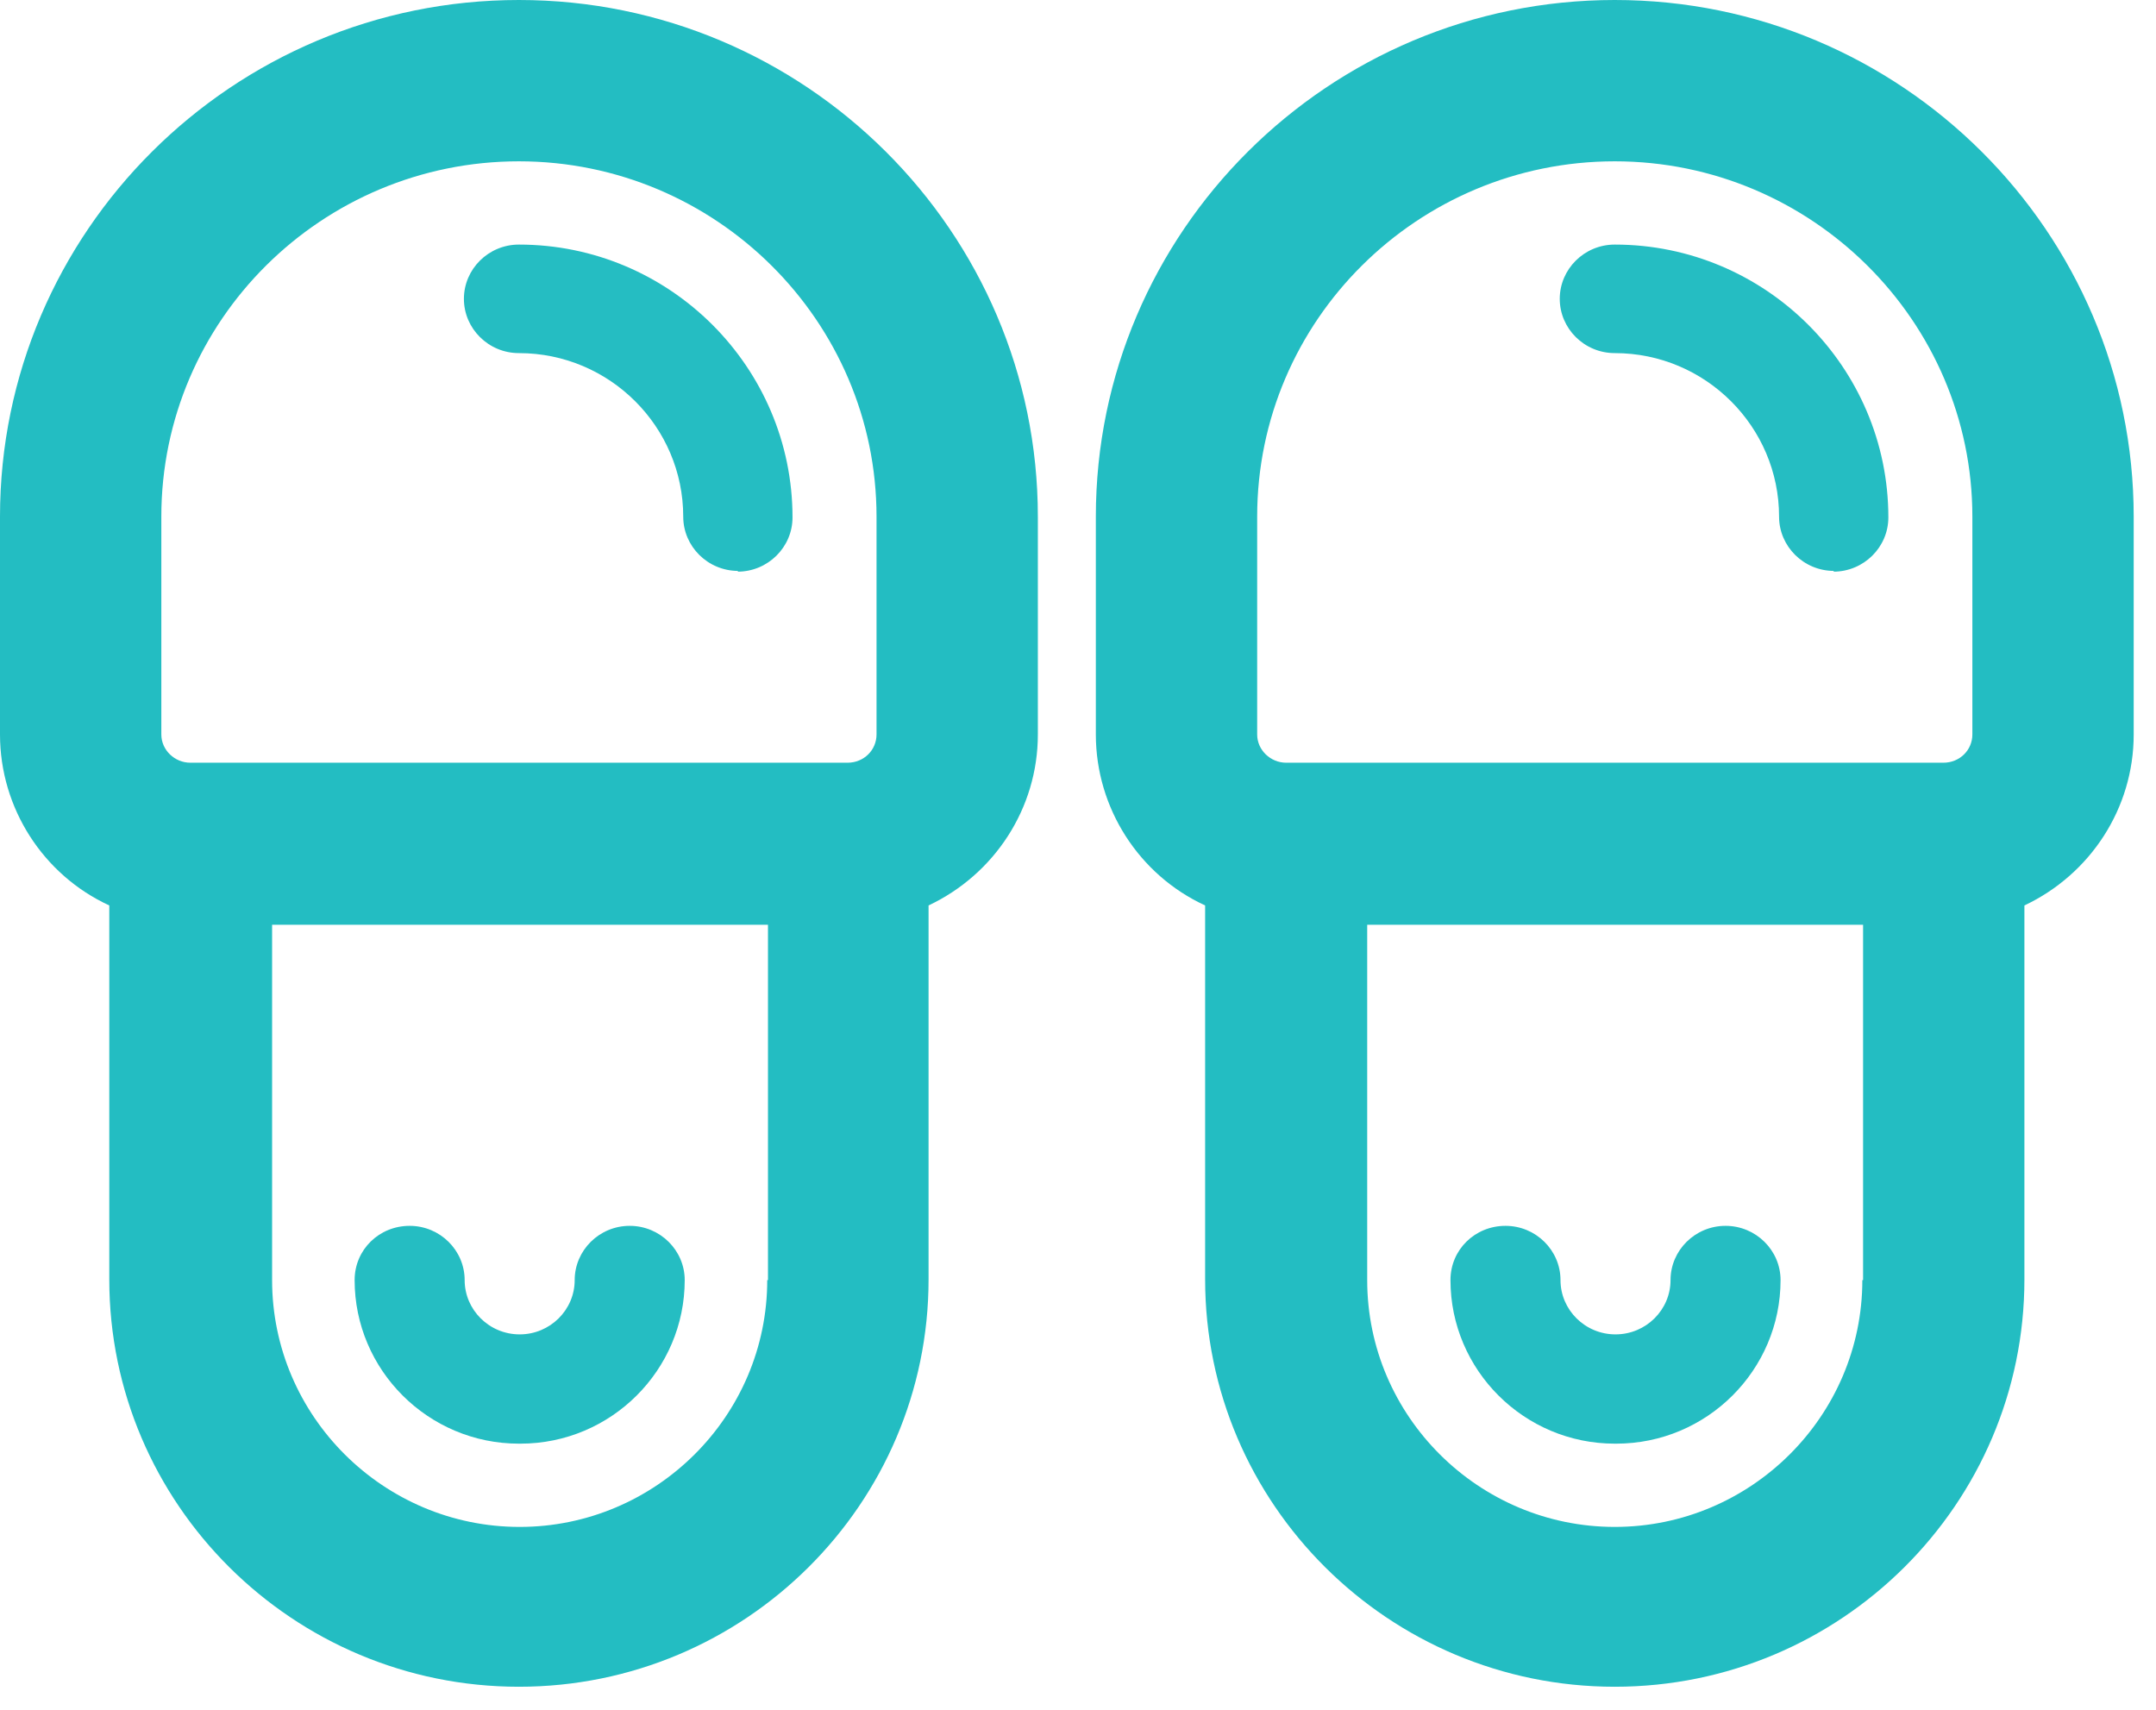 <?xml version="1.0" encoding="UTF-8"?> <svg xmlns="http://www.w3.org/2000/svg" width="29" height="23" viewBox="0 0 29 23" fill="none"><g clip-path="url(#clip0_196_1474)"><path fill-rule="evenodd" clip-rule="evenodd" d="M9.93 7.68C9.52 7.68 9.19 7.35 9.19 6.95C9.19 5.74 8.2 4.75 6.98 4.75C6.57 4.75 6.24 4.42 6.24 4.02C6.24 3.62 6.57 3.29 6.98 3.29C9.01 3.29 10.66 4.94 10.66 6.96C10.66 7.36 10.33 7.69 9.92 7.69L9.93 7.68Z" fill="#25BDC2"></path><path d="M6.98 0C3.13 0 0 3.12 0 6.95V9.88C0 10.87 0.58 11.77 1.47 12.18V17.21C1.47 20.23 3.94 22.69 6.98 22.69C10.02 22.69 12.49 20.23 12.49 17.21V12.18C13.38 11.76 13.96 10.87 13.96 9.88V6.95C13.96 3.12 10.83 0 6.98 0ZM10.32 17.22C10.32 19.05 8.82 20.54 6.99 20.54C5.16 20.54 3.66 19.05 3.66 17.22V12.44H10.33V17.22H10.32ZM6.98 2.17C9.63 2.17 11.79 4.32 11.79 6.95V9.88C11.79 10.09 11.62 10.26 11.4 10.26H2.56C2.35 10.26 2.17 10.09 2.17 9.88V6.95C2.17 4.31 4.33 2.17 6.98 2.17Z" fill="#23BDC2"></path><path d="M21.72 0C17.87 0 14.74 3.12 14.74 6.95V9.88C14.74 10.87 15.32 11.77 16.21 12.18V17.21C16.21 20.23 18.68 22.69 21.72 22.69C24.76 22.69 27.23 20.23 27.23 17.21V12.18C28.12 11.76 28.7 10.87 28.7 9.88V6.95C28.7 3.12 25.57 0 21.72 0ZM25.05 17.22C25.05 19.05 23.55 20.54 21.72 20.54C19.89 20.54 18.39 19.05 18.39 17.22V12.44H25.06V17.22H25.05ZM21.72 2.17C24.37 2.17 26.53 4.32 26.53 6.95V9.88C26.53 10.09 26.36 10.26 26.14 10.26H17.3C17.09 10.26 16.91 10.09 16.91 9.88V6.95C16.91 4.31 19.07 2.17 21.72 2.17Z" fill="#23BDC2"></path><path fill-rule="evenodd" clip-rule="evenodd" d="M24.67 7.68C24.26 7.68 23.93 7.35 23.93 6.95C23.93 5.74 22.94 4.75 21.72 4.75C21.31 4.75 20.98 4.42 20.98 4.02C20.98 3.62 21.31 3.29 21.72 3.29C23.75 3.29 25.4 4.94 25.4 6.96C25.4 7.36 25.07 7.69 24.66 7.69" fill="#25BDC2"></path><path fill-rule="evenodd" clip-rule="evenodd" d="M6.98 19.42C5.76 19.42 4.77 18.43 4.77 17.22C4.77 16.81 5.1 16.49 5.51 16.49C5.92 16.49 6.25 16.82 6.25 17.22C6.25 17.62 6.58 17.95 6.99 17.95C7.4 17.95 7.73 17.62 7.73 17.22C7.73 16.82 8.06 16.49 8.47 16.49C8.88 16.49 9.21 16.82 9.21 17.22C9.21 18.43 8.22 19.42 7 19.42" fill="#25BDC2"></path><path fill-rule="evenodd" clip-rule="evenodd" d="M21.72 19.42C20.5 19.42 19.51 18.43 19.51 17.22C19.51 16.81 19.84 16.49 20.25 16.49C20.66 16.49 20.99 16.82 20.99 17.22C20.99 17.62 21.32 17.95 21.73 17.95C22.14 17.95 22.47 17.62 22.47 17.22C22.47 16.82 22.8 16.49 23.21 16.49C23.62 16.49 23.95 16.82 23.95 17.22C23.95 18.43 22.96 19.42 21.74 19.42" fill="#25BDC2"></path></g><defs><clipPath id="clip0_196_1474"><rect width="28.7" height="22.7" fill="white"></rect></clipPath></defs></svg> 